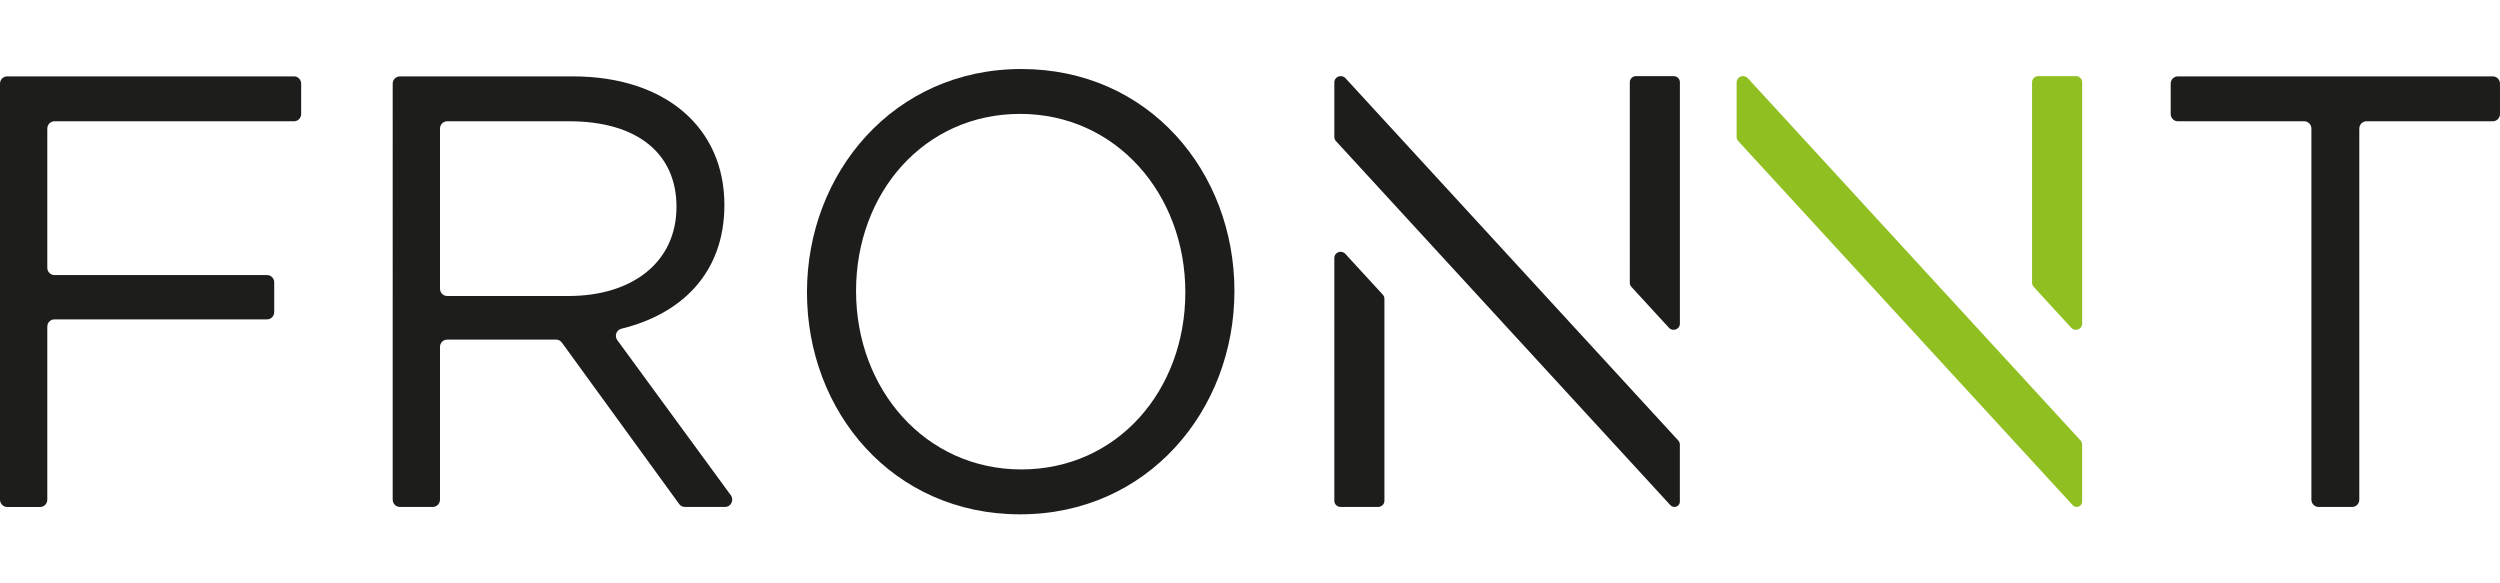 <?xml version="1.0" encoding="UTF-8"?>
<!-- Generator: Adobe Illustrator 26.0.2, SVG Export Plug-In . SVG Version: 6.00 Build 0)  -->
<svg xmlns="http://www.w3.org/2000/svg" xmlns:xlink="http://www.w3.org/1999/xlink" version="1.1" id="Laag_1" x="0px" y="0px" width="150px" height="35px" viewBox="0 0 150 35" style="enable-background:new 0 0 150 35;" xml:space="preserve">
<style type="text/css">
	.st0{fill:#1D1D1B;}
	.st1{fill:#8FBF21;}
</style>
<g>
	<path class="st0" d="M17.642,7.277H3.265c-0.236,0-0.427,0.197-0.427,0.439v8.349c0,0.242,0.191,0.439,0.427,0.439   h12.762c0.235,0,0.426,0.196,0.426,0.438v1.781c0,0.242-0.191,0.439-0.426,0.439H3.265   c-0.236,0-0.427,0.196-0.427,0.438v10.38c0,0.242-0.191,0.439-0.427,0.439H0.427C0.191,30.417,0,30.22,0,29.978   V5.021c0-0.242,0.191-0.439,0.427-0.439h17.216c0.236,0,0.427,0.197,0.427,0.439v1.817   C18.069,7.081,17.879,7.277,17.642,7.277"></path>
	<path class="st0" d="M34.159,7.277h-7.332c-0.236,0-0.427,0.197-0.427,0.439v9.604c0,0.243,0.191,0.439,0.427,0.439   h7.296c3.772,0,6.466-1.993,6.466-5.351C40.59,9.196,38.219,7.277,34.159,7.277 M40.749,30.24l-7.037-9.686   c-0.081-0.111-0.207-0.176-0.342-0.176h-6.543c-0.236,0-0.427,0.196-0.427,0.438v9.162   c0,0.242-0.192,0.438-0.427,0.438h-1.984c-0.236,0-0.427-0.196-0.427-0.438V5.021   c0-0.242,0.191-0.438,0.427-0.438h10.386c5.533,0,9.089,3.063,9.089,7.713c0,4.077-2.563,6.543-6.177,7.426   c-0.3,0.073-0.436,0.43-0.251,0.683l6.812,9.309c0.211,0.289,0.011,0.702-0.341,0.702h-2.416   C40.957,30.416,40.829,30.351,40.749,30.24"></path>
	<path class="st0" d="M61.206,6.834c-5.748,0-9.843,4.724-9.843,10.629c0,5.905,4.167,10.703,9.915,10.703   c5.747,0,9.842-4.723,9.842-10.629S66.953,6.834,61.206,6.834 M61.206,30.86c-7.651,0-12.788-6.163-12.788-13.323   c0-7.159,5.208-13.396,12.86-13.396c7.651,0,12.788,6.163,12.788,13.322   C74.065,24.623,68.857,30.86,61.206,30.86"></path>
	<path class="st0" d="M141.132,30.417h-2.021c-0.235,0-0.427-0.197-0.427-0.439V7.716   c0-0.242-0.191-0.439-0.426-0.439h-7.589c-0.235,0-0.427-0.196-0.427-0.438V5.021c0-0.242,0.192-0.438,0.427-0.438   h18.903c0.236,0,0.427,0.196,0.427,0.438v1.818c0,0.242-0.191,0.438-0.427,0.438h-7.588   c-0.235,0-0.426,0.197-0.426,0.439v22.262C141.559,30.22,141.368,30.417,141.132,30.417"></path>
	<path class="st0" d="M80.061,15.474c0-0.337,0.425-0.496,0.655-0.246l0.847,0.923l1.406,1.53   c0.062,0.068,0.096,0.155,0.096,0.245v6.175v5.948c0,0.203-0.168,0.368-0.376,0.368h-1.127h-1.127   c-0.207,0-0.376-0.165-0.376-0.368v-7.583V15.474z M97.788,16.968c0,0.09,0.034,0.178,0.096,0.244l1.406,1.532   l0.847,0.922c0.23,0.251,0.656,0.092,0.656-0.245v-6.948v-7.54c0-0.202-0.168-0.367-0.377-0.367h-1.127h-1.127   c-0.206,0-0.374,0.165-0.374,0.367v5.905V16.968z M80.728,4.691c-0.036-0.04-0.08-0.07-0.129-0.091   c-0.048-0.022-0.102-0.033-0.156-0.033c-0.106,0-0.202,0.042-0.27,0.109c-0.07,0.069-0.113,0.162-0.113,0.265   v1.71v1.569c0,0.09,0.035,0.178,0.096,0.245l9.985,10.871l10.081,10.974c0.031,0.034,0.069,0.06,0.111,0.079   c0.041,0.017,0.086,0.027,0.131,0.027c0.091,0,0.172-0.036,0.231-0.093c0.058-0.057,0.096-0.137,0.096-0.226   v-1.783v-1.642c0-0.089-0.035-0.178-0.097-0.244l-9.935-10.816L80.728,4.691z"></path>
	<path class="st1" d="M121.926,16.968c0,0.09,0.034,0.178,0.096,0.245l1.406,1.531l0.848,0.922   c0.229,0.25,0.654,0.091,0.654-0.245V12.473V4.934c0-0.203-0.168-0.368-0.376-0.368h-1.127h-1.127   c-0.207,0-0.376,0.165-0.376,0.368v5.904V16.968z M104.866,4.69c-0.036-0.04-0.08-0.07-0.129-0.091   c-0.049-0.022-0.102-0.033-0.156-0.033c-0.106,0-0.202,0.042-0.271,0.109c-0.069,0.069-0.112,0.163-0.112,0.266   v1.709v1.569c0,0.09,0.034,0.179,0.096,0.245l9.985,10.871l10.082,10.975c0.031,0.034,0.068,0.06,0.109,0.078   c0.042,0.018,0.087,0.027,0.133,0.027c0.09,0,0.171-0.036,0.229-0.093c0.059-0.057,0.096-0.137,0.096-0.226   v-1.782v-1.642c0-0.091-0.034-0.178-0.096-0.245l-9.936-10.816L104.866,4.69z"></path>
</g>
</svg>
